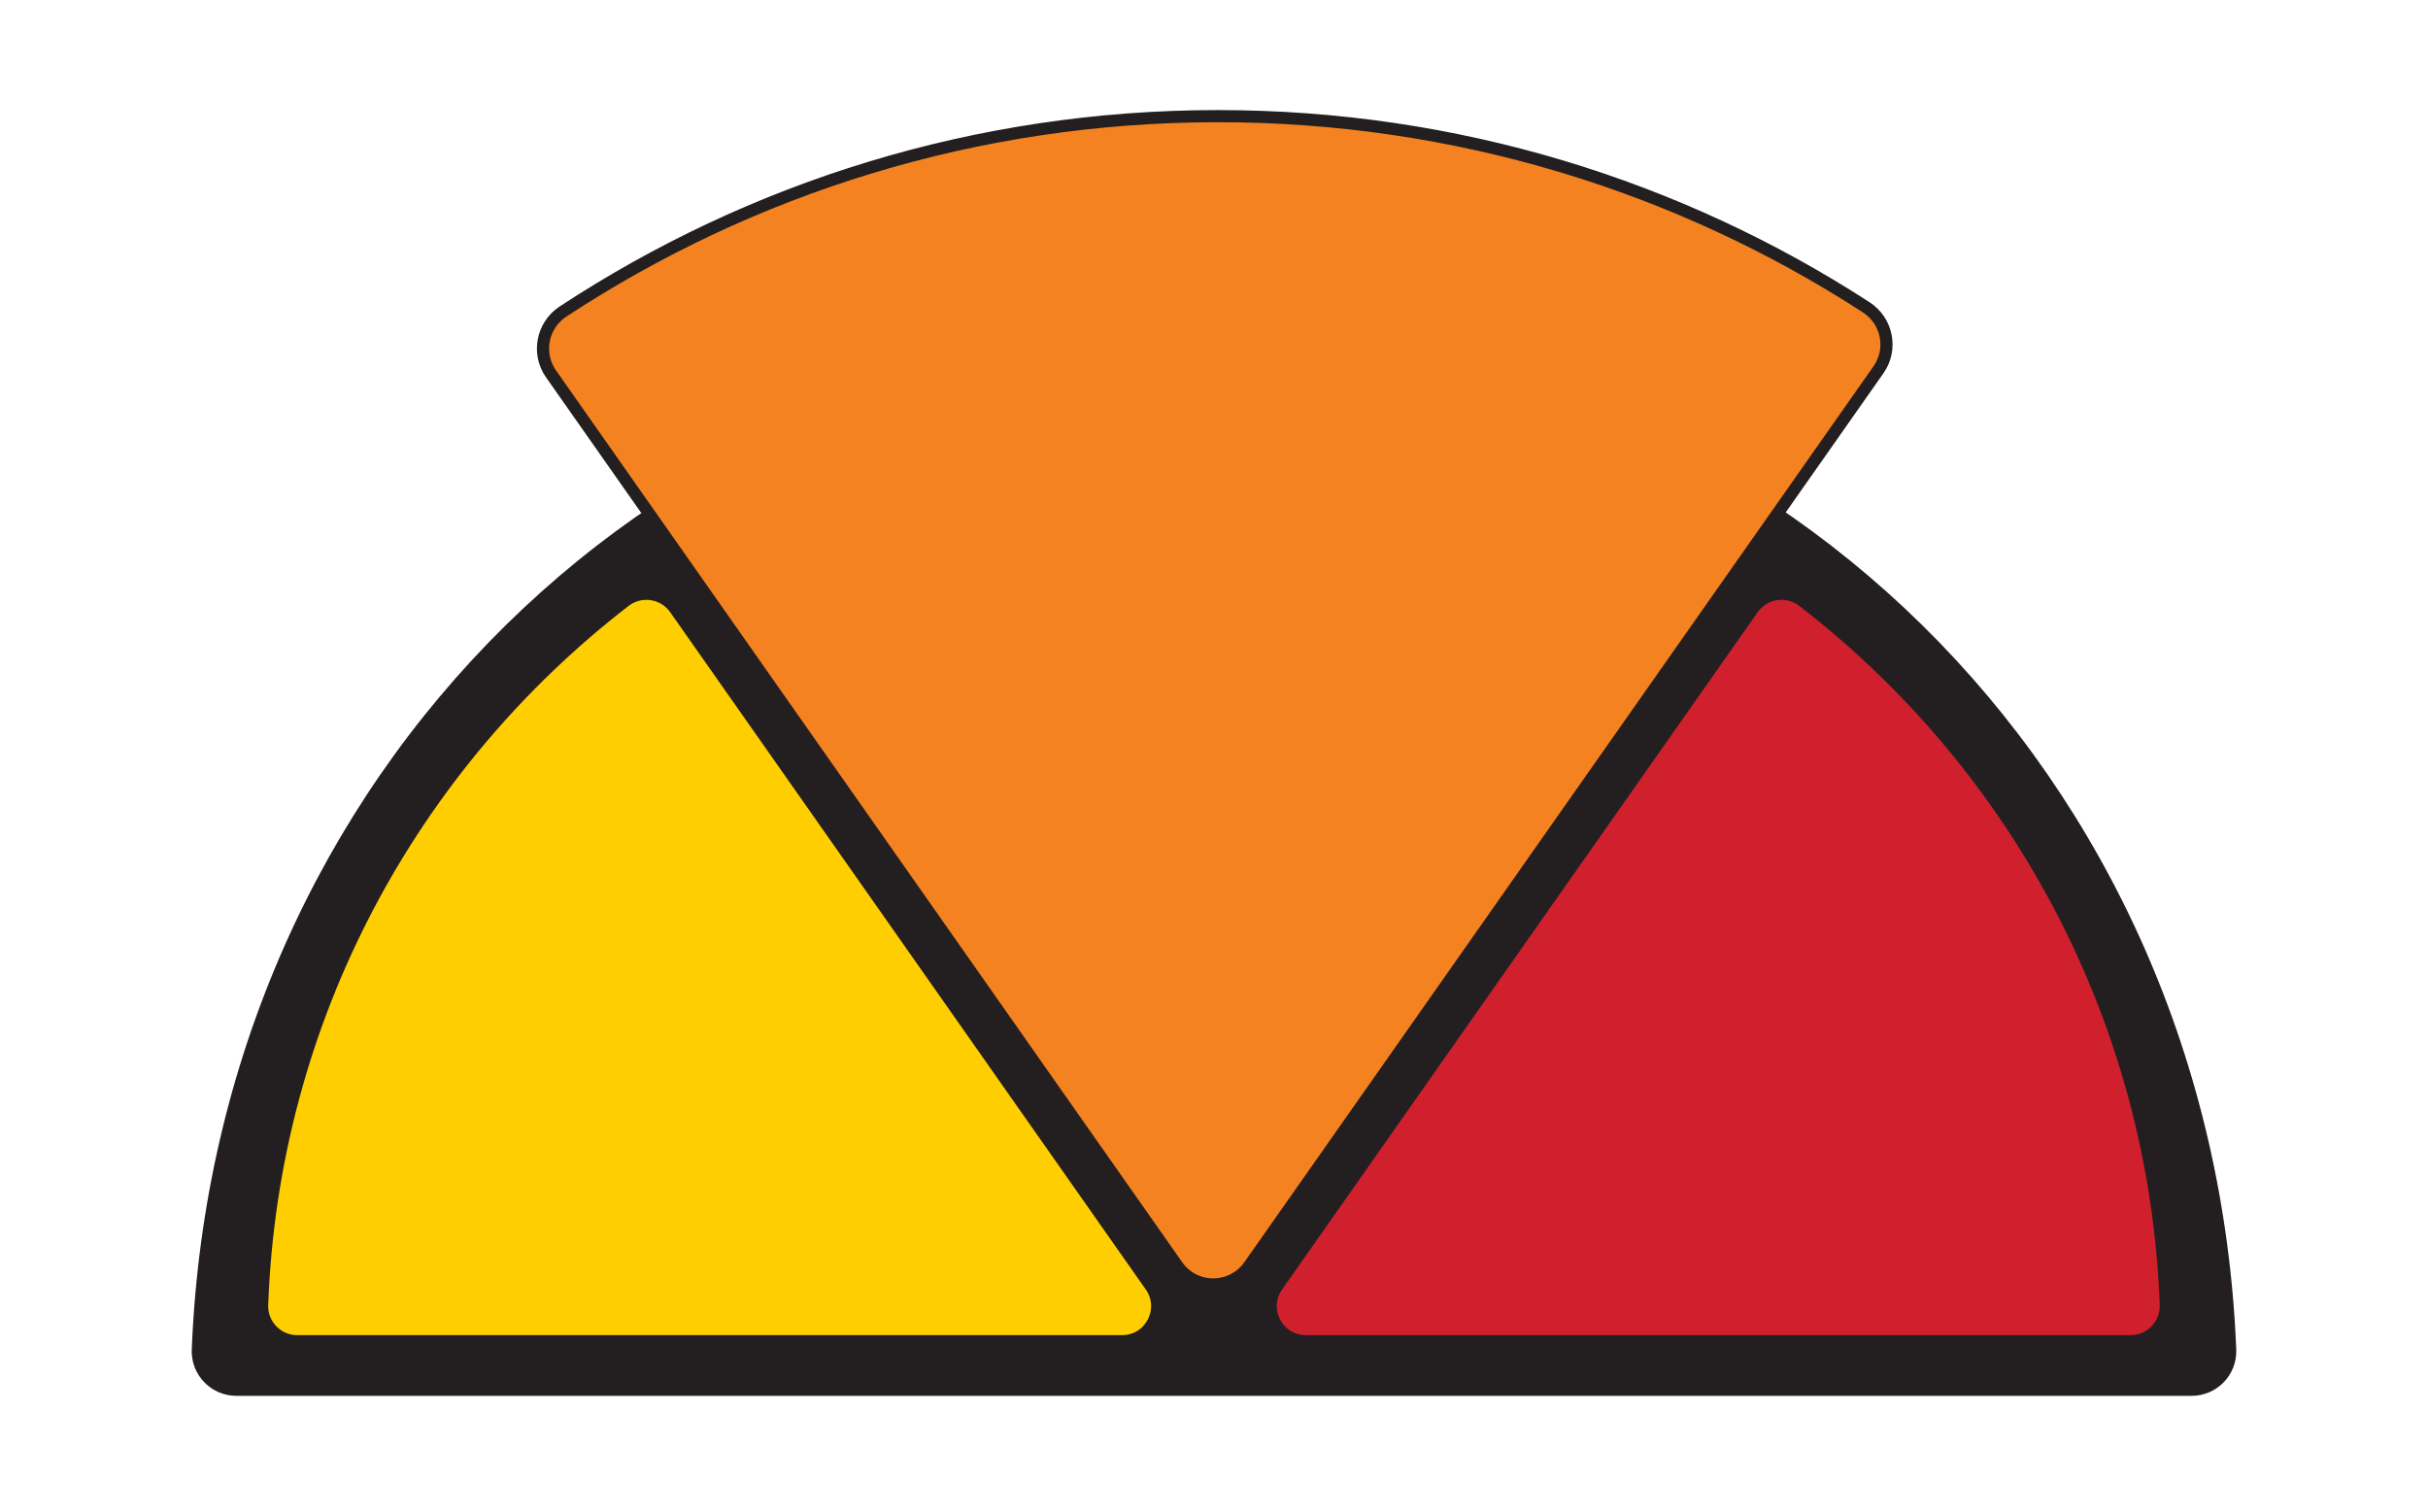 <?xml version="1.0" encoding="utf-8"?>
<!-- Generator: Adobe Illustrator 26.3.0, SVG Export Plug-In . SVG Version: 6.00 Build 0)  -->
<svg version="1.1" id="Layer_1" xmlns="http://www.w3.org/2000/svg" xmlns:xlink="http://www.w3.org/1999/xlink" x="0px" y="0px"
	 viewBox="0 0 380 236.67" style="enable-background:new 0 0 380 236.67;" xml:space="preserve">
<style type="text/css">
	.st0{fill:#231F20;}
	.st1{fill:#FFCE01;stroke:#231F20;stroke-width:1.454;}
	.st2{fill:#D0202E;stroke:#231F20;stroke-width:1.454;}
	.st3{fill:#F58220;stroke:#231F20;stroke-width:1.902;}
</style>
<g id="extended">
	<path class="st0" d="M36.98,218.48c-3.96,0-7.13-3.3-6.97-7.26C33.68,120.7,103.89,52.51,190,52.51s156.32,68.18,159.99,158.71
		c0.16,3.96-3.01,7.26-6.97,7.26H36.98z"/>
	<g>
		<path class="st1" d="M46.51,209.71h129.1c4.26,0,6.76-4.8,4.31-8.29L105.48,95.4c-1.73-2.46-5.17-2.97-7.55-1.13
			c-33.19,25.6-55.03,65.2-56.68,109.96C41.13,207.22,43.52,209.71,46.51,209.71z"/>
		<path class="st2" d="M333.47,209.71h-129.1c-4.26,0-6.76-4.8-4.31-8.29L274.5,95.4c1.73-2.46,5.17-2.97,7.55-1.13
			c33.19,25.6,55.03,65.2,56.69,109.96C338.85,207.22,336.46,209.71,333.47,209.71z"/>
		<path class="st3" d="M294,57.87c2.25-3.21,1.37-7.64-1.92-9.77c-29.22-18.93-64.06-29.92-101.47-29.92
			c-37.84,0-73.06,11.25-102.49,30.58c-3.26,2.14-4.13,6.55-1.89,9.75l98.02,139.61c2.74,3.9,8.52,3.9,11.27,0L294,57.87z"/>
	</g>
</g>
</svg>
